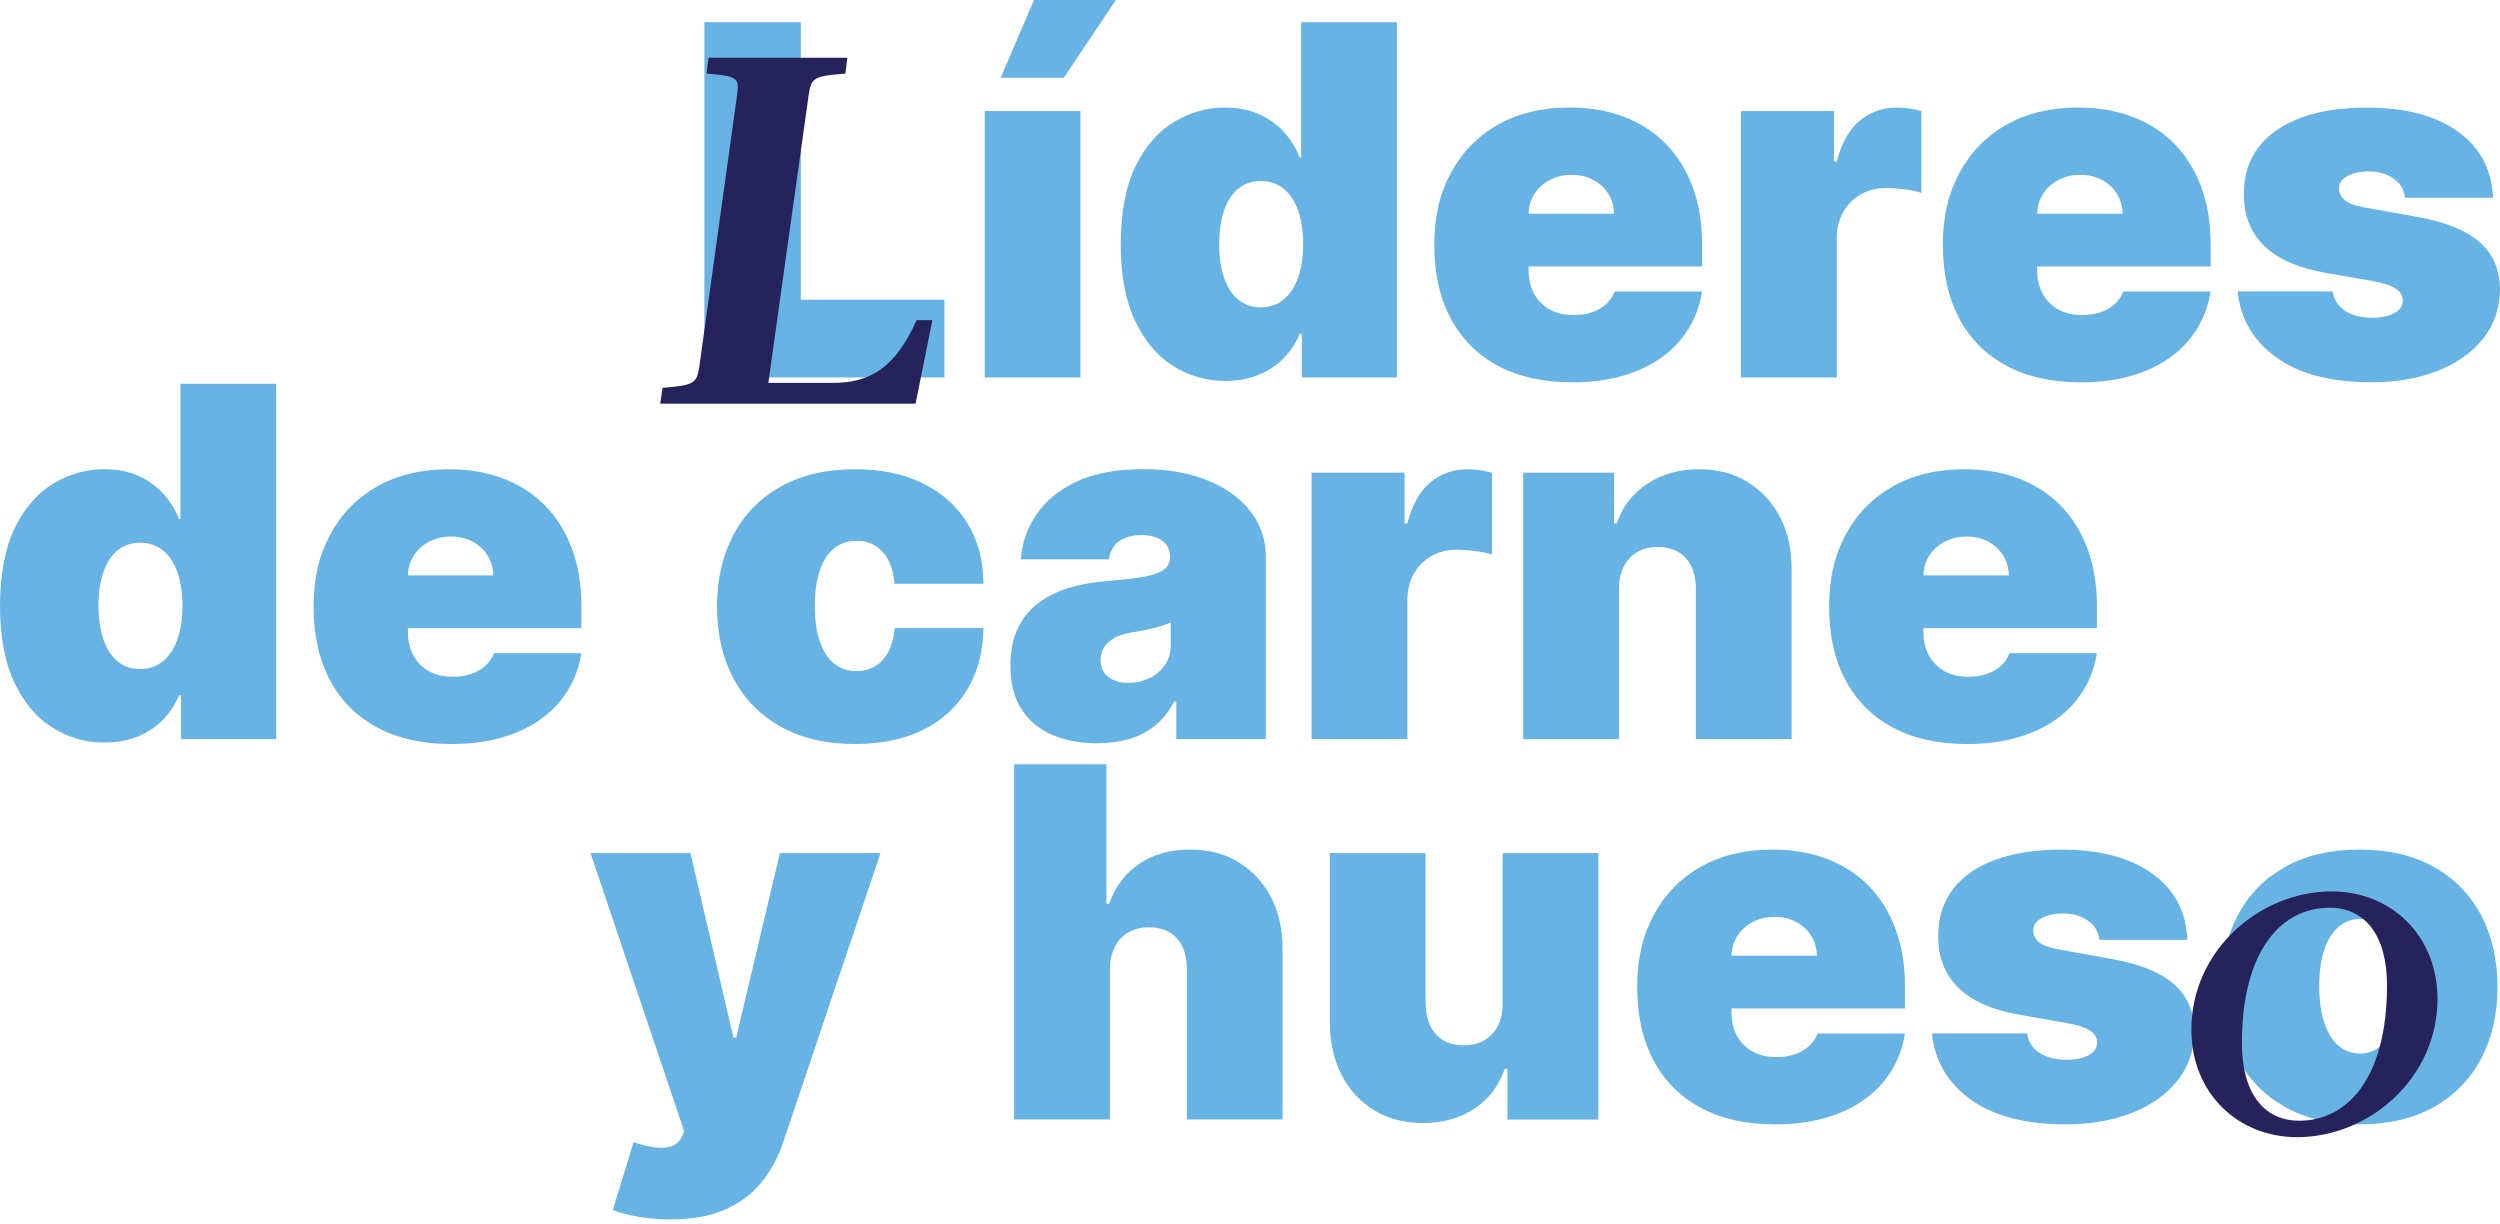 <svg xmlns="http://www.w3.org/2000/svg" width="570" height="279" viewBox="0 0 570 279" fill="none"><g clip-path="url(#clip0_89_16266)"><path d="M160.601 86.055V5.065H182.589V68.338H215.334V86.055H160.601Z" fill="#66B3E4"></path><path d="M224.513 86.055V25.316H246.343V86.067H224.513V86.055ZM228.155 17.718L235.753 0H254.423L242.555 17.718H228.155Z" fill="#66B3E4"></path><path d="M279.402 86.851C275.077 86.851 271.098 85.719 267.479 83.444C263.848 81.18 260.956 77.74 258.782 73.123C256.608 68.506 255.521 62.701 255.521 55.685C255.521 48.67 256.664 42.395 258.939 37.811C261.214 33.228 264.173 29.866 267.804 27.725C271.423 25.585 275.245 24.52 279.257 24.52C282.26 24.52 284.894 25.035 287.169 26.078C289.432 27.12 291.337 28.51 292.862 30.235C294.386 31.961 295.551 33.855 296.347 35.906H296.661V5.065H318.491V86.055H296.817V76.093H296.347C295.506 78.144 294.296 79.993 292.727 81.606C291.158 83.231 289.264 84.509 287.034 85.439C284.804 86.369 282.271 86.84 279.425 86.84L279.402 86.851ZM287.471 70.075C289.477 70.075 291.192 69.492 292.637 68.315C294.083 67.139 295.181 65.48 295.955 63.328C296.728 61.177 297.12 58.633 297.12 55.674C297.12 52.716 296.728 50.093 295.955 47.942C295.181 45.79 294.072 44.143 292.637 43C291.203 41.857 289.477 41.274 287.471 41.274C285.465 41.274 283.762 41.845 282.35 43C280.938 44.143 279.862 45.79 279.111 47.942C278.36 50.093 277.979 52.671 277.979 55.674C277.979 58.678 278.36 61.255 279.111 63.407C279.862 65.558 280.949 67.206 282.35 68.349C283.762 69.492 285.465 70.075 287.471 70.075Z" fill="#66B3E4"></path><path d="M358.341 87.165C351.853 87.165 346.272 85.921 341.588 83.433C336.903 80.945 333.306 77.359 330.796 72.675C328.274 67.99 327.019 62.387 327.019 55.842C327.019 49.298 328.285 44.087 330.818 39.391C333.351 34.696 336.926 31.042 341.532 28.431C346.149 25.82 351.584 24.52 357.86 24.52C362.443 24.52 366.601 25.226 370.321 26.66C374.042 28.084 377.213 30.146 379.847 32.846C382.48 35.547 384.509 38.82 385.932 42.675C387.355 46.53 388.072 50.855 388.072 55.685V60.751H333.81V48.726H367.979C367.957 46.989 367.508 45.454 366.657 44.12C365.805 42.787 364.651 41.745 363.216 40.994C361.782 40.243 360.146 39.862 358.33 39.862C356.515 39.862 354.946 40.232 353.467 40.994C351.987 41.756 350.811 42.776 349.925 44.098C349.04 45.42 348.569 46.956 348.524 48.726V61.703C348.524 63.653 348.928 65.39 349.746 66.926C350.564 68.461 351.741 69.649 353.265 70.523C354.789 71.397 356.638 71.834 358.801 71.834C360.303 71.834 361.681 71.621 362.936 71.207C364.191 70.792 365.267 70.176 366.164 69.369C367.06 68.562 367.721 67.598 368.136 66.466H388.072C387.389 70.68 385.764 74.344 383.209 77.438C380.654 80.531 377.269 82.94 373.067 84.632C368.864 86.324 363.956 87.187 358.33 87.187L358.341 87.165Z" fill="#66B3E4"></path><path d="M396.937 86.055V25.316H418.14V36.858H418.767C419.877 32.589 421.636 29.462 424.045 27.49C426.455 25.517 429.29 24.52 432.529 24.52C433.481 24.52 434.423 24.599 435.353 24.733C436.283 24.867 437.191 25.08 438.065 25.349V43.975C436.989 43.605 435.655 43.325 434.075 43.145C432.495 42.955 431.139 42.865 430.007 42.865C427.867 42.865 425.951 43.347 424.258 44.311C422.555 45.275 421.221 46.619 420.246 48.345C419.271 50.071 418.778 52.099 418.778 54.419V86.055H396.948H396.937Z" fill="#66B3E4"></path><path d="M474.296 87.165C467.807 87.165 462.226 85.921 457.542 83.433C452.858 80.945 449.26 77.359 446.75 72.675C444.229 67.99 442.973 62.387 442.973 55.842C442.973 49.298 444.24 44.087 446.772 39.391C449.305 34.696 452.88 31.042 457.486 28.431C462.103 25.82 467.538 24.52 473.814 24.52C478.397 24.52 482.555 25.226 486.276 26.66C489.996 28.084 493.168 30.146 495.801 32.846C498.435 35.547 500.463 38.82 501.886 42.675C503.31 46.53 504.027 50.855 504.027 55.685V60.751H449.765V48.726H483.933C483.911 46.989 483.463 45.454 482.611 44.12C481.759 42.787 480.605 41.745 479.171 40.994C477.736 40.243 476.1 39.862 474.285 39.862C472.469 39.862 470.9 40.232 469.421 40.994C467.942 41.756 466.765 42.776 465.88 44.098C464.994 45.42 464.524 46.956 464.479 48.726V61.703C464.479 63.653 464.882 65.39 465.7 66.926C466.518 68.461 467.695 69.649 469.219 70.523C470.743 71.397 472.592 71.834 474.755 71.834C476.257 71.834 477.635 71.621 478.89 71.207C480.146 70.792 481.221 70.176 482.118 69.369C483.014 68.562 483.676 67.598 484.09 66.466H504.027C503.343 70.68 501.718 74.344 499.163 77.438C496.608 80.531 493.224 82.94 489.021 84.632C484.819 86.324 479.91 87.187 474.285 87.187L474.296 87.165Z" fill="#66B3E4"></path><path d="M568.42 45.084H548.327C548.226 43.84 547.789 42.776 547.015 41.879C546.242 40.983 545.267 40.288 544.068 39.806C542.869 39.324 541.547 39.077 540.09 39.077C538.218 39.077 536.605 39.425 535.271 40.108C533.926 40.792 533.265 41.767 533.299 43.033C533.276 43.93 533.657 44.759 534.464 45.521C535.271 46.283 536.829 46.877 539.148 47.303L551.487 49.522C557.707 50.654 562.346 52.559 565.383 55.237C568.431 57.916 569.967 61.49 569.989 65.973C569.967 70.299 568.678 74.053 566.134 77.225C563.59 80.396 560.127 82.85 555.734 84.576C551.341 86.302 546.343 87.165 540.729 87.165C531.45 87.165 524.188 85.271 518.954 81.472C513.721 77.673 510.796 72.663 510.191 66.444H531.864C532.156 68.371 533.108 69.851 534.733 70.893C536.358 71.935 538.409 72.451 540.885 72.451C542.891 72.451 544.539 72.103 545.85 71.42C547.161 70.736 547.822 69.761 547.845 68.495C547.822 67.34 547.24 66.41 546.119 65.727C544.998 65.043 543.25 64.483 540.874 64.068L530.116 62.174C523.919 61.098 519.279 59.036 516.197 56.011C513.116 52.974 511.58 49.074 511.614 44.3C511.591 40.086 512.701 36.5 514.953 33.564C517.206 30.628 520.433 28.386 524.647 26.84C528.85 25.293 533.848 24.531 539.619 24.531C548.394 24.531 555.331 26.347 560.396 29.989C565.473 33.631 568.14 38.663 568.409 45.095L568.42 45.084Z" fill="#66B3E4"></path><path d="M23.881 169.309C19.555 169.309 15.577 168.177 11.957 165.902C8.326 163.638 5.435 160.198 3.261 155.581C1.087 150.964 0 145.159 0 138.144C0 131.128 1.143 124.853 3.418 120.269C5.693 115.686 8.651 112.324 12.282 110.183C15.902 108.043 19.724 106.978 23.735 106.978C26.739 106.978 29.372 107.494 31.647 108.536C33.911 109.578 35.816 110.968 37.34 112.693C38.864 114.419 40.03 116.313 40.826 118.364H41.139V87.512H62.97V168.502H41.296V158.539H40.826C39.985 160.601 38.775 162.439 37.206 164.053C35.637 165.678 33.743 166.956 31.513 167.886C29.283 168.816 26.75 169.287 23.904 169.287L23.881 169.309ZM31.95 152.544C33.956 152.544 35.67 151.961 37.116 150.785C38.562 149.608 39.66 147.949 40.433 145.798C41.207 143.646 41.599 141.102 41.599 138.144C41.599 135.185 41.207 132.563 40.433 130.411C39.66 128.259 38.551 126.612 37.116 125.469C35.682 124.326 33.956 123.743 31.95 123.743C29.944 123.743 28.241 124.315 26.828 125.469C25.416 126.612 24.341 128.259 23.59 130.411C22.839 132.563 22.458 135.14 22.458 138.144C22.458 141.147 22.839 143.724 23.59 145.876C24.341 148.028 25.428 149.675 26.828 150.818C28.241 151.961 29.944 152.544 31.95 152.544Z" fill="#66B3E4"></path><path d="M102.82 169.634C96.332 169.634 90.751 168.39 86.066 165.902C81.382 163.414 77.785 159.828 75.274 155.144C72.753 150.46 71.498 144.856 71.498 138.312C71.498 131.767 72.764 126.556 75.297 121.86C77.829 117.165 81.404 113.511 86.01 110.9C90.627 108.289 96.063 106.989 102.338 106.989C106.922 106.989 111.079 107.695 114.8 109.13C118.521 110.553 121.692 112.615 124.326 115.316C126.959 118.017 128.988 121.289 130.411 125.144C131.834 128.988 132.551 133.325 132.551 138.155V143.22H78.289V131.195H112.458C112.435 129.458 111.987 127.923 111.135 126.59C110.284 125.256 109.129 124.214 107.695 123.463C106.261 122.712 104.624 122.331 102.809 122.331C100.994 122.331 99.425 122.701 97.945 123.463C96.466 124.214 95.289 125.245 94.404 126.567C93.519 127.89 93.048 129.425 93.003 131.195V144.173C93.003 146.123 93.407 147.86 94.225 149.395C95.043 150.93 96.219 152.118 97.744 152.992C99.268 153.866 101.117 154.303 103.28 154.303C104.781 154.303 106.16 154.09 107.415 153.665C108.67 153.239 109.746 152.634 110.642 151.827C111.539 151.02 112.2 150.056 112.615 148.924H132.551C131.868 153.138 130.243 156.802 127.688 159.895C125.132 162.989 121.748 165.398 117.546 167.09C113.343 168.782 108.435 169.645 102.809 169.645L102.82 169.634Z" fill="#66B3E4"></path><path d="M194.95 169.634C188.36 169.634 182.712 168.323 178.028 165.701C173.332 163.078 169.735 159.414 167.236 154.707C164.725 150 163.481 144.531 163.481 138.312C163.481 132.092 164.737 126.623 167.236 121.916C169.735 117.21 173.343 113.545 178.028 110.923C182.723 108.3 188.36 106.989 194.95 106.989C200.911 106.989 206.066 108.065 210.437 110.217C214.796 112.368 218.181 115.394 220.579 119.316C222.977 123.228 224.187 127.822 224.221 133.101H203.971C203.679 129.907 202.76 127.475 201.225 125.805C199.679 124.135 197.695 123.295 195.274 123.295C193.381 123.295 191.711 123.844 190.288 124.931C188.864 126.029 187.755 127.677 186.97 129.873C186.175 132.07 185.783 134.838 185.783 138.155C185.783 141.472 186.175 144.24 186.97 146.436C187.766 148.633 188.864 150.291 190.288 151.378C191.711 152.477 193.369 153.015 195.274 153.015C196.877 153.015 198.311 152.645 199.544 151.883C200.788 151.132 201.786 150.023 202.57 148.566C203.343 147.098 203.814 145.316 203.971 143.209H224.221C224.143 148.566 222.921 153.216 220.545 157.195C218.17 161.162 214.819 164.232 210.482 166.395C206.145 168.558 200.967 169.634 194.961 169.634H194.95Z" fill="#66B3E4"></path><path d="M250.153 169.466C246.276 169.466 242.858 168.827 239.888 167.55C236.918 166.272 234.599 164.322 232.906 161.711C231.214 159.1 230.374 155.783 230.374 151.748C230.374 148.431 230.945 145.585 232.077 143.22C233.209 140.867 234.789 138.928 236.829 137.426C238.857 135.925 241.222 134.782 243.923 133.986C246.623 133.19 249.548 132.686 252.686 132.439C256.082 132.17 258.827 131.857 260.889 131.476C262.951 131.095 264.453 130.557 265.383 129.851C266.302 129.156 266.762 128.226 266.762 127.06V126.903C266.762 125.323 266.156 124.113 264.946 123.261C263.736 122.421 262.178 121.995 260.284 121.995C258.2 121.995 256.507 122.454 255.196 123.362C253.896 124.27 253.112 125.659 252.843 127.531H232.75C233.007 123.844 234.195 120.437 236.291 117.31C238.386 114.184 241.457 111.685 245.491 109.791C249.526 107.908 254.558 106.967 260.598 106.967C264.946 106.967 268.846 107.471 272.309 108.491C275.76 109.511 278.697 110.923 281.128 112.727C283.549 114.531 285.409 116.638 286.687 119.059C287.964 121.468 288.603 124.09 288.603 126.903V168.502H268.196V159.963H267.725C266.515 162.226 265.047 164.064 263.31 165.465C261.584 166.866 259.623 167.875 257.415 168.513C255.219 169.141 252.798 169.466 250.153 169.466ZM257.281 155.704C258.939 155.704 260.508 155.357 261.965 154.673C263.433 153.99 264.621 153.003 265.54 151.703C266.459 150.403 266.93 148.846 266.93 146.997V141.931C266.347 142.167 265.742 142.391 265.092 142.604C264.442 142.817 263.758 143.018 263.03 143.198C262.301 143.388 261.539 143.556 260.732 143.713C259.926 143.87 259.096 144.016 258.222 144.15C256.53 144.419 255.151 144.845 254.087 145.439C253.022 146.033 252.227 146.761 251.711 147.613C251.196 148.465 250.938 149.429 250.938 150.482C250.938 152.174 251.532 153.463 252.72 154.359C253.908 155.256 255.42 155.704 257.27 155.704H257.281Z" fill="#66B3E4"></path><path d="M299.036 168.525V107.774H320.239V119.328H320.866C321.976 115.058 323.735 111.931 326.145 109.959C328.554 107.987 331.389 106.989 334.628 106.989C335.581 106.989 336.522 107.057 337.452 107.202C338.382 107.348 339.29 107.55 340.164 107.819V126.444C339.088 126.074 337.755 125.794 336.174 125.615C334.594 125.435 333.238 125.334 332.107 125.334C329.966 125.334 328.05 125.816 326.358 126.78C324.654 127.744 323.321 129.089 322.346 130.814C321.371 132.54 320.877 134.569 320.877 136.888V168.525H299.047H299.036Z" fill="#66B3E4"></path><path d="M369.111 134.356V168.525H347.281V107.774H368.001V119.328H368.629C369.951 115.473 372.271 112.458 375.611 110.273C378.95 108.088 382.839 106.989 387.299 106.989C391.759 106.989 395.334 107.975 398.506 109.937C401.677 111.898 404.143 114.599 405.902 118.028C407.662 121.457 408.513 125.368 408.491 129.772V168.525H386.66V134.356C386.683 131.352 385.932 128.988 384.385 127.273C382.839 125.559 380.698 124.707 377.964 124.707C376.171 124.707 374.613 125.099 373.28 125.872C371.946 126.646 370.926 127.755 370.22 129.189C369.503 130.624 369.145 132.35 369.111 134.356Z" fill="#66B3E4"></path><path d="M448.364 169.634C441.875 169.634 436.294 168.39 431.61 165.902C426.926 163.414 423.328 159.828 420.818 155.144C418.297 150.46 417.042 144.856 417.042 138.312C417.042 131.767 418.308 126.556 420.841 121.86C423.373 117.165 426.948 113.511 431.554 110.9C436.171 108.289 441.606 106.989 447.882 106.989C452.465 106.989 456.623 107.695 460.344 109.13C464.064 110.553 467.236 112.615 469.869 115.316C472.503 118.017 474.531 121.289 475.954 125.144C477.378 128.988 478.095 133.325 478.095 138.155V143.22H423.833V131.195H458.002C457.979 129.458 457.531 127.923 456.679 126.59C455.827 125.256 454.673 124.214 453.239 123.463C451.804 122.712 450.168 122.331 448.353 122.331C446.537 122.331 444.968 122.701 443.489 123.463C442.01 124.214 440.833 125.245 439.948 126.567C439.062 127.89 438.592 129.425 438.547 131.195V144.173C438.547 146.123 438.95 147.86 439.768 149.395C440.587 150.93 441.763 152.118 443.287 152.992C444.811 153.866 446.66 154.303 448.823 154.303C450.325 154.303 451.703 154.09 452.959 153.665C454.214 153.239 455.29 152.634 456.186 151.827C457.083 151.02 457.744 150.056 458.158 148.924H478.095C477.411 153.138 475.786 156.802 473.231 159.895C470.676 162.989 467.292 165.398 463.089 167.09C458.887 168.782 453.978 169.645 448.353 169.645L448.364 169.634Z" fill="#66B3E4"></path><path d="M152.858 278.024C150.348 278.024 147.972 277.834 145.697 277.453C143.433 277.072 141.438 276.545 139.724 275.895L144.464 260.396C146.257 261.024 147.893 261.438 149.384 261.618C150.874 261.797 152.152 261.696 153.216 261.304C154.281 260.912 155.054 260.161 155.525 259.051L155.996 257.942L134.636 194.501H157.419L167.225 236.582H167.852L177.815 194.501H200.755L178.611 260.306C177.501 263.657 175.899 266.661 173.803 269.339C171.707 272.017 168.962 274.135 165.555 275.682C162.159 277.24 157.912 278.013 152.824 278.013L152.858 278.024Z" fill="#66B3E4"></path><path d="M253.056 221.072V255.241H231.226V174.251H252.26V206.044H252.888C254.255 202.167 256.541 199.141 259.735 196.967C262.929 194.793 266.762 193.706 271.244 193.706C275.727 193.706 279.279 194.681 282.451 196.631C285.622 198.58 288.088 201.27 289.847 204.699C291.607 208.128 292.458 212.051 292.436 216.489V255.241H270.605V221.072C270.628 218.069 269.888 215.704 268.375 213.989C266.862 212.275 264.7 211.423 261.909 211.423C260.139 211.423 258.592 211.815 257.258 212.589C255.925 213.362 254.894 214.471 254.177 215.906C253.448 217.34 253.078 219.066 253.045 221.072H253.056Z" fill="#66B3E4"></path><path d="M342.596 228.67V194.501H364.427V255.252H343.706V243.71H343.067C341.744 247.587 339.447 250.613 336.141 252.787C332.846 254.961 328.935 256.048 324.397 256.048C320.149 256.048 316.44 255.073 313.269 253.123C310.097 251.173 307.62 248.484 305.872 245.054C304.124 241.625 303.227 237.703 303.205 233.265V194.513H325.035V228.682C325.058 231.685 325.831 234.049 327.344 235.764C328.857 237.479 330.986 238.33 333.732 238.33C335.547 238.33 337.127 237.938 338.461 237.165C339.795 236.392 340.826 235.282 341.543 233.848C342.271 232.413 342.619 230.687 342.596 228.682V228.67Z" fill="#66B3E4"></path><path d="M404.603 256.35C398.114 256.35 392.533 255.106 387.849 252.619C383.164 250.131 379.567 246.545 377.057 241.86C374.535 237.176 373.28 231.573 373.28 225.028C373.28 218.483 374.547 213.272 377.079 208.577C379.612 203.881 383.187 200.228 387.793 197.617C392.41 195.006 397.845 193.706 404.121 193.706C408.704 193.706 412.862 194.412 416.582 195.846C420.303 197.269 423.475 199.331 426.108 202.032C428.742 204.733 430.77 208.005 432.193 211.86C433.616 215.704 434.334 220.041 434.334 224.871V229.936H380.071V217.912H414.24C414.218 216.175 413.77 214.639 412.918 213.306C412.066 211.972 410.912 210.93 409.478 210.179C408.043 209.428 406.407 209.047 404.591 209.047C402.776 209.047 401.207 209.417 399.728 210.179C398.249 210.93 397.072 211.961 396.187 213.283C395.301 214.606 394.831 216.141 394.786 217.912V230.889C394.786 232.839 395.189 234.576 396.007 236.111C396.825 237.647 398.002 238.834 399.526 239.709C401.05 240.583 402.899 241.02 405.062 241.02C406.564 241.02 407.942 240.807 409.197 240.381C410.452 239.955 411.528 239.35 412.425 238.543C413.321 237.736 413.983 236.772 414.397 235.641H434.334C433.65 239.854 432.025 243.519 429.47 246.612C426.915 249.705 423.531 252.114 419.328 253.806C415.126 255.499 410.217 256.361 404.591 256.361L404.603 256.35Z" fill="#66B3E4"></path><path d="M498.726 214.27H478.633C478.532 213.026 478.095 211.961 477.322 211.065C476.548 210.168 475.573 209.473 474.374 208.991C473.175 208.509 471.853 208.263 470.396 208.263C468.524 208.263 466.911 208.61 465.577 209.294C464.232 209.978 463.571 210.953 463.605 212.219C463.582 213.115 463.963 213.945 464.77 214.707C465.577 215.469 467.135 216.063 469.455 216.489L481.793 218.707C488.013 219.839 492.652 221.744 495.689 224.423C498.737 227.101 500.273 230.676 500.295 235.159C500.273 239.484 498.984 243.239 496.44 246.41C493.896 249.593 490.433 252.036 486.04 253.762C481.647 255.487 476.649 256.35 471.035 256.35C461.756 256.35 454.494 254.456 449.26 250.657C444.027 246.858 441.102 241.849 440.497 235.629H462.17C462.462 237.557 463.414 239.036 465.039 240.078C466.664 241.121 468.715 241.636 471.192 241.636C473.198 241.636 474.845 241.289 476.156 240.605C477.467 239.921 478.128 238.947 478.151 237.68C478.128 236.515 477.546 235.596 476.425 234.912C475.304 234.229 473.556 233.668 471.18 233.254L460.422 231.36C454.225 230.284 449.585 228.222 446.504 225.196C443.422 222.159 441.886 218.259 441.92 213.485C441.898 209.272 443.007 205.685 445.26 202.749C447.512 199.813 450.74 197.572 454.953 196.025C459.156 194.479 464.154 193.717 469.925 193.717C478.7 193.717 485.637 195.532 490.702 199.174C495.779 202.817 498.446 207.848 498.715 214.281L498.726 214.27Z" fill="#66B3E4"></path><path d="M537.961 256.35C531.371 256.35 525.723 255.039 521.039 252.417C516.343 249.794 512.746 246.13 510.247 241.423C507.737 236.716 506.493 231.248 506.493 225.028C506.493 218.808 507.748 213.339 510.247 208.633C512.746 203.926 516.354 200.261 521.039 197.639C525.734 195.017 531.371 193.706 537.961 193.706C544.55 193.706 550.198 195.017 554.883 197.639C559.578 200.261 563.176 203.926 565.675 208.633C568.174 213.339 569.429 218.808 569.429 225.028C569.429 231.248 568.174 236.716 565.675 241.423C563.164 246.13 559.567 249.794 554.883 252.417C550.187 255.039 544.55 256.35 537.961 256.35ZM538.118 240.213C539.967 240.213 541.558 239.596 542.903 238.353C544.248 237.109 545.29 235.349 546.029 233.052C546.769 230.755 547.139 228.031 547.139 224.871C547.139 221.711 546.769 218.943 546.029 216.668C545.29 214.393 544.248 212.633 542.903 211.39C541.558 210.146 539.967 209.529 538.118 209.529C536.168 209.529 534.487 210.146 533.097 211.39C531.696 212.633 530.632 214.393 529.892 216.668C529.152 218.954 528.783 221.688 528.783 224.871C528.783 228.054 529.152 230.766 529.892 233.052C530.632 235.349 531.696 237.109 533.097 238.353C534.498 239.596 536.168 240.213 538.118 240.213Z" fill="#66B3E4"></path><path d="M499.634 234.755C499.634 216.623 515.278 203.242 531.617 203.242C545.233 203.242 555.745 213.362 555.745 227.762C555.745 245.894 540.1 259.275 523.761 259.275C510.145 259.275 499.634 249.156 499.634 234.766V234.755ZM511.154 237.859C511.154 248.987 515.973 255.521 524.232 255.521C535.125 255.521 544.236 245.95 544.236 224.624C544.236 213.496 539.406 206.963 531.158 206.963C520.265 206.963 511.154 216.533 511.154 237.859Z" fill="#26235C"></path><path d="M168.076 21.394C168.636 17.673 167.852 17.337 161.094 16.776L161.543 13.168H193.201L192.753 16.776C185.771 17.337 184.976 17.673 184.415 21.394L175.181 87.299H189.94C198.278 87.299 204.139 83.915 208.98 72.989H212.589L208.756 92.029H150.515L151.076 88.42C157.945 87.86 158.853 87.524 159.413 83.803L168.087 21.394H168.076Z" fill="#26235C"></path></g><defs><clipPath id="clip0_89_16266"><rect width="570" height="278.024" fill="white"></rect></clipPath></defs></svg>